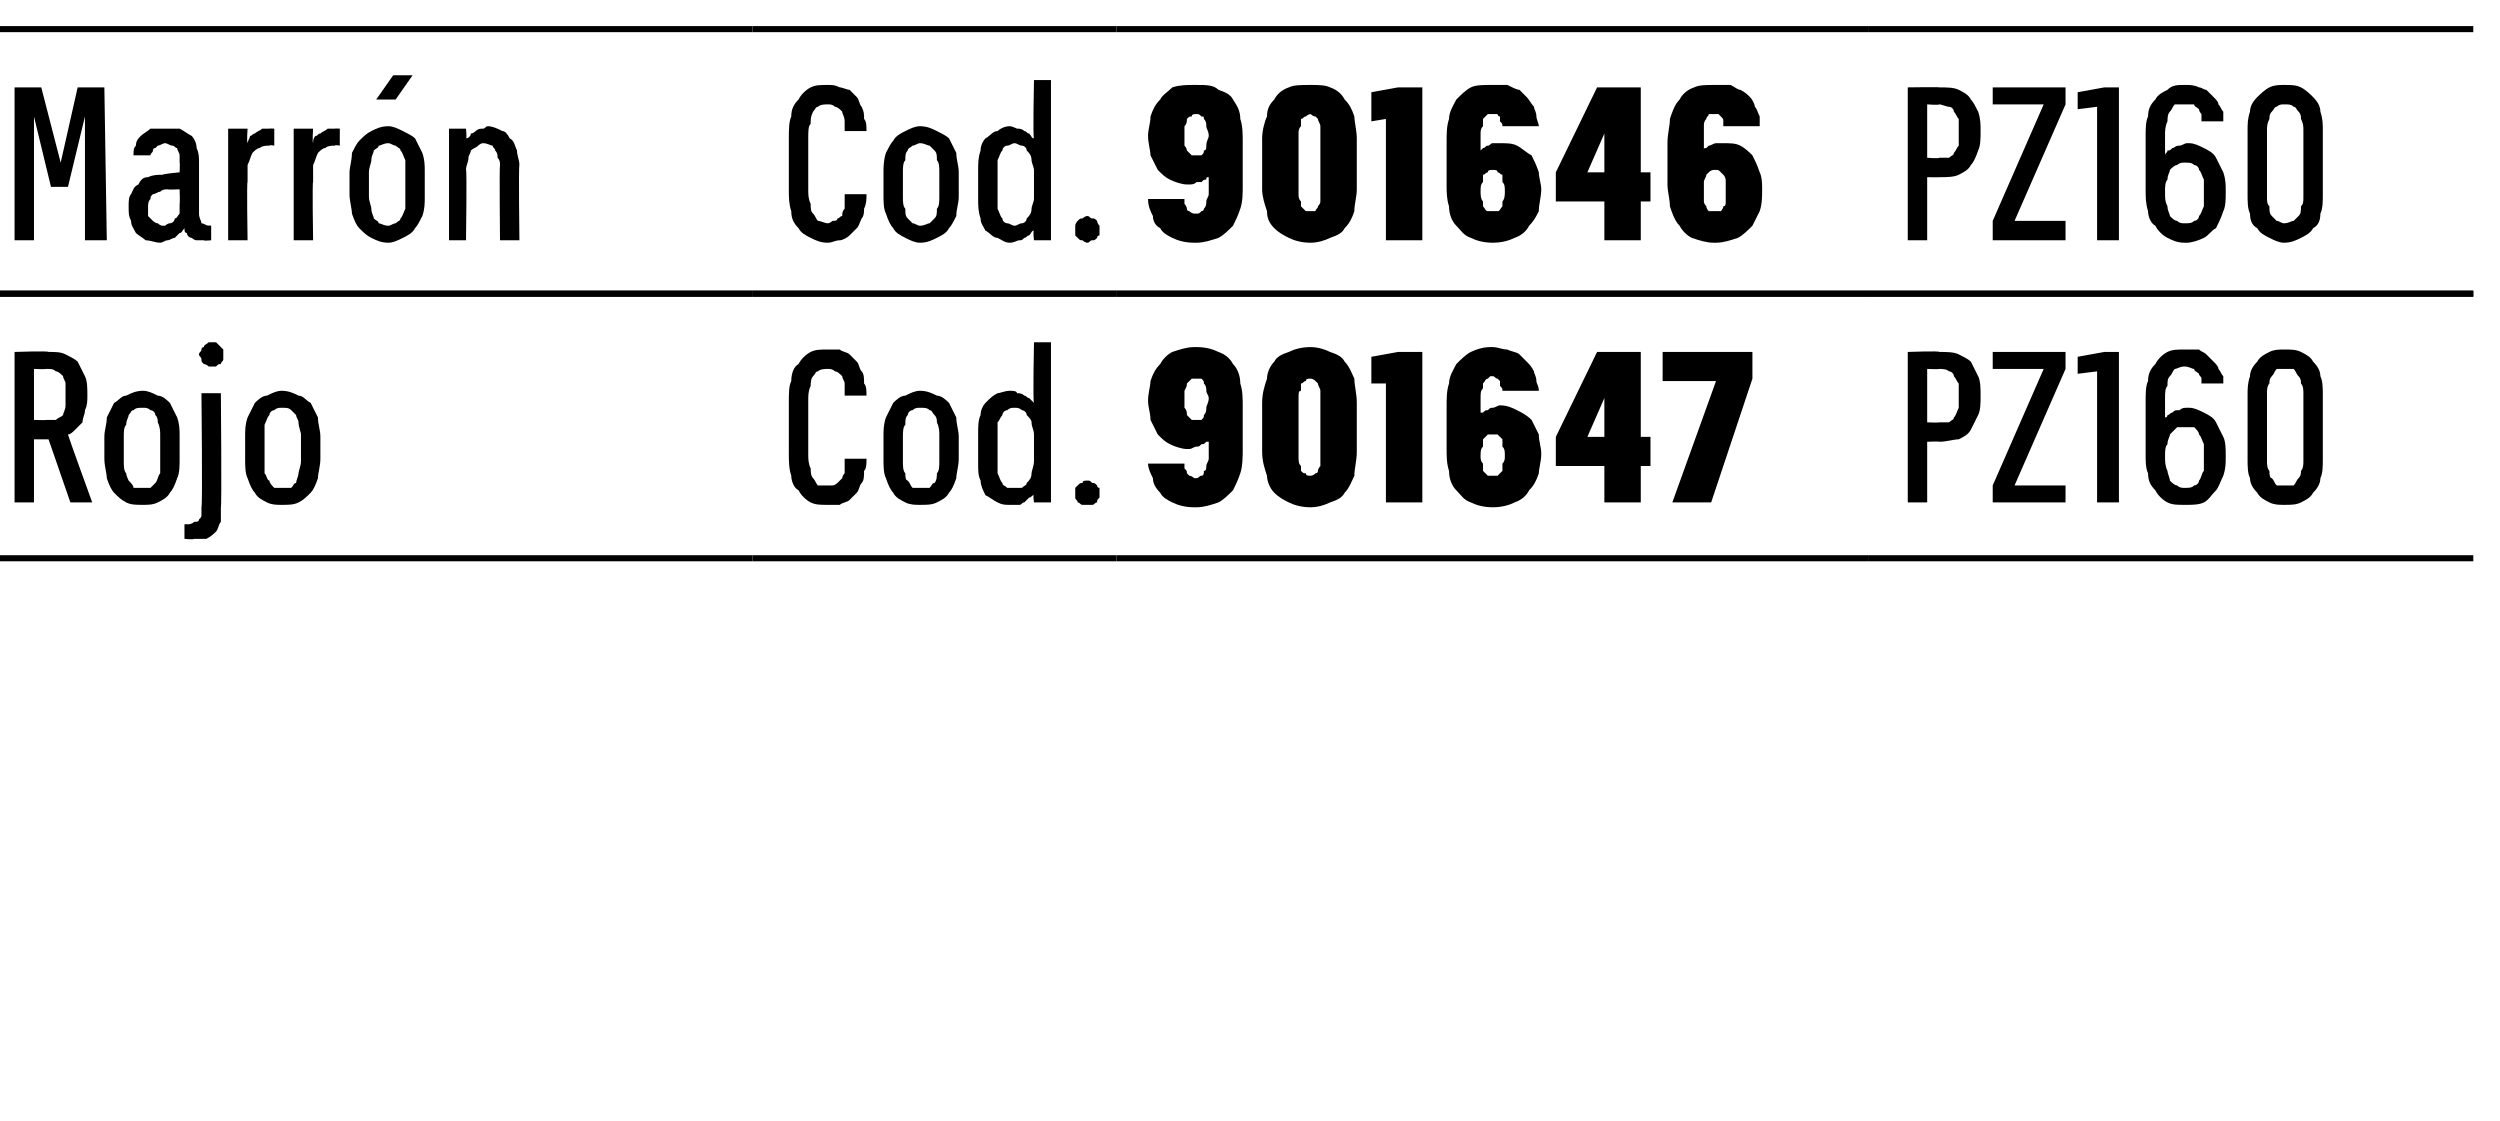 <?xml version="1.0" standalone="no"?>
<!DOCTYPE svg PUBLIC "-//W3C//DTD SVG 1.1//EN" "http://www.w3.org/Graphics/SVG/1.1/DTD/svg11.dtd">
<svg xmlns="http://www.w3.org/2000/svg" version="1.1" width="103px" height="46.2px" viewBox="0 -1 103 46.2" style="top:-1px">
  <desc>Marr n,Cod.,901646,PZ160 ,Rojo,Cod.,901647,PZ160</desc>
  <defs/>
  <g class="svg-tables">
    <g class="svg-table-background">
      <line x1="-1" y1="11.1" x2="31" y2="11.1" stroke="#000" stroke-width="0.25"/>
      <line x1="-1" y1="0.2" x2="31" y2="0.2" stroke="#000" stroke-width="0.25"/>
      <line x1="31" y1="11.1" x2="46" y2="11.1" stroke="#000" stroke-width="0.25"/>
      <line x1="31" y1="0.2" x2="46" y2="0.2" stroke="#000" stroke-width="0.25"/>
      <line x1="46" y1="11.1" x2="77" y2="11.1" stroke="#000" stroke-width="0.25"/>
      <line x1="46" y1="0.2" x2="77" y2="0.2" stroke="#000" stroke-width="0.25"/>
      <line x1="77" y1="11.1" x2="101.9" y2="11.1" stroke="#000" stroke-width="0.25"/>
      <line x1="77" y1="0.2" x2="101.9" y2="0.2" stroke="#000" stroke-width="0.25"/>
      <line x1="-1" y1="22" x2="31" y2="22" stroke="#000" stroke-width="0.25"/>
      <line x1="-1" y1="11.1" x2="31" y2="11.1" stroke="#000" stroke-width="0.25"/>
      <line x1="31" y1="22" x2="46" y2="22" stroke="#000" stroke-width="0.25"/>
      <line x1="31" y1="11.1" x2="46" y2="11.1" stroke="#000" stroke-width="0.25"/>
      <line x1="46" y1="22" x2="77" y2="22" stroke="#000" stroke-width="0.25"/>
      <line x1="46" y1="11.1" x2="77" y2="11.1" stroke="#000" stroke-width="0.25"/>
      <line x1="77" y1="22" x2="101.9" y2="22" stroke="#000" stroke-width="0.25"/>
      <line x1="77" y1="11.1" x2="101.9" y2="11.1" stroke="#000" stroke-width="0.25"/>
    </g>
  </g>
  <g id="Polygon563528">
    <path d="M 78.6 19.7 L 79.4 19.7 L 79.4 17.2 C 79.4 17.2 79.9 17.18 79.9 17.2 C 80.2 17.2 80.5 17.1 80.7 17.1 C 80.9 17 81.1 16.9 81.2 16.7 C 81.3 16.5 81.4 16.3 81.5 16.1 C 81.6 15.9 81.6 15.6 81.6 15.3 C 81.6 15 81.6 14.7 81.5 14.5 C 81.4 14.3 81.3 14.1 81.2 13.9 C 81.1 13.8 80.9 13.7 80.7 13.6 C 80.5 13.5 80.2 13.5 79.9 13.5 C 79.9 13.45 78.6 13.5 78.6 13.5 L 78.6 19.7 Z M 79.4 16.4 L 79.4 14.2 C 79.4 14.2 79.87 14.22 79.9 14.2 C 80 14.2 80.2 14.2 80.3 14.3 C 80.4 14.3 80.5 14.4 80.5 14.5 C 80.6 14.6 80.6 14.7 80.7 14.8 C 80.7 14.9 80.7 15.1 80.7 15.3 C 80.7 15.5 80.7 15.7 80.7 15.8 C 80.6 16 80.6 16.1 80.5 16.2 C 80.5 16.3 80.4 16.3 80.3 16.4 C 80.1 16.4 80 16.4 79.9 16.4 C 79.87 16.42 79.4 16.4 79.4 16.4 Z M 82.1 19.7 L 85.1 19.7 L 85.1 19 L 83 19 L 85.1 14.2 L 85.1 13.5 L 82.1 13.5 L 82.1 14.2 L 84.2 14.2 L 82.1 19 L 82.1 19.7 Z M 86.4 19.7 L 87.3 19.7 L 87.3 13.5 L 86.7 13.5 L 85.6 13.7 L 85.6 14.4 L 86.4 14.3 L 86.4 19.7 Z M 90 19.8 C 90 19.8 90.1 19.8 90.1 19.8 C 90.3 19.8 90.6 19.8 90.8 19.7 C 91 19.6 91.1 19.4 91.3 19.2 C 91.4 19.1 91.5 18.8 91.6 18.6 C 91.7 18.3 91.7 18.1 91.7 17.8 C 91.7 17.5 91.7 17.2 91.6 17 C 91.5 16.8 91.4 16.6 91.3 16.4 C 91.2 16.2 91 16.1 90.8 16 C 90.6 15.9 90.4 15.8 90.2 15.8 C 90.2 15.8 90.1 15.8 90.1 15.8 C 90 15.8 89.9 15.8 89.8 15.9 C 89.6 15.9 89.6 15.9 89.5 16 C 89.4 16 89.4 16.1 89.3 16.1 C 89.3 16.2 89.2 16.2 89.2 16.2 C 89.2 16.2 89.2 15.4 89.2 15.4 C 89.2 15.2 89.2 15 89.3 14.9 C 89.3 14.7 89.3 14.6 89.4 14.5 C 89.5 14.4 89.5 14.3 89.6 14.2 C 89.7 14.2 89.8 14.1 90 14.1 C 90 14.1 90 14.1 90 14.1 C 90.2 14.1 90.3 14.2 90.4 14.2 C 90.4 14.3 90.5 14.3 90.6 14.4 C 90.6 14.5 90.7 14.5 90.7 14.6 C 90.7 14.7 90.7 14.8 90.7 14.8 C 90.7 14.8 91.6 14.8 91.6 14.8 C 91.6 14.7 91.6 14.6 91.6 14.5 C 91.5 14.4 91.5 14.3 91.4 14.2 C 91.4 14.1 91.3 14 91.2 13.9 C 91.1 13.8 91 13.7 90.9 13.6 C 90.8 13.5 90.7 13.5 90.6 13.4 C 90.4 13.4 90.2 13.4 90.1 13.4 C 90.1 13.4 90 13.4 90 13.4 C 89.7 13.4 89.5 13.4 89.3 13.5 C 89.1 13.6 88.9 13.8 88.8 14 C 88.6 14.2 88.5 14.4 88.5 14.7 C 88.4 14.9 88.4 15.2 88.4 15.6 C 88.4 15.6 88.4 17.7 88.4 17.7 C 88.4 18 88.4 18.3 88.5 18.5 C 88.5 18.8 88.6 19 88.8 19.2 C 88.9 19.4 89.1 19.6 89.3 19.7 C 89.5 19.8 89.7 19.8 90 19.8 Z M 90 19.1 C 90 19.1 90 19.1 90 19.1 C 89.9 19.1 89.8 19.1 89.7 19 C 89.6 19 89.5 18.9 89.4 18.8 C 89.4 18.7 89.3 18.5 89.3 18.4 C 89.2 18.2 89.2 18 89.2 17.8 C 89.2 17.6 89.2 17.4 89.3 17.3 C 89.3 17.1 89.4 17 89.4 16.9 C 89.5 16.8 89.6 16.7 89.7 16.6 C 89.8 16.6 89.9 16.6 90 16.6 C 90 16.6 90 16.6 90 16.6 C 90.2 16.6 90.3 16.6 90.4 16.6 C 90.5 16.7 90.6 16.8 90.6 16.9 C 90.7 17 90.7 17.1 90.8 17.3 C 90.8 17.4 90.8 17.6 90.8 17.8 C 90.8 18 90.8 18.2 90.8 18.4 C 90.7 18.5 90.7 18.7 90.6 18.8 C 90.6 18.9 90.5 19 90.4 19 C 90.3 19.1 90.2 19.1 90 19.1 Z M 94.1 19.8 C 94.4 19.8 94.6 19.8 94.8 19.7 C 95 19.6 95.2 19.5 95.3 19.3 C 95.5 19.1 95.6 18.9 95.6 18.7 C 95.7 18.5 95.7 18.2 95.7 17.9 C 95.7 17.9 95.7 15.3 95.7 15.3 C 95.7 15 95.7 14.7 95.6 14.5 C 95.6 14.3 95.5 14.1 95.3 13.9 C 95.2 13.7 95 13.6 94.8 13.5 C 94.6 13.4 94.4 13.4 94.1 13.4 C 93.9 13.4 93.7 13.4 93.5 13.5 C 93.3 13.6 93.1 13.7 93 13.9 C 92.8 14.1 92.7 14.3 92.7 14.5 C 92.6 14.8 92.6 15 92.6 15.3 C 92.6 15.3 92.6 17.9 92.6 17.9 C 92.6 18.2 92.6 18.5 92.7 18.7 C 92.7 18.9 92.8 19.1 93 19.3 C 93.1 19.5 93.3 19.6 93.5 19.7 C 93.7 19.8 93.9 19.8 94.1 19.8 Z M 94.1 19 C 94 19 93.9 19 93.8 19 C 93.7 18.9 93.7 18.8 93.6 18.7 C 93.5 18.7 93.5 18.5 93.5 18.4 C 93.4 18.3 93.4 18.1 93.4 18 C 93.4 18 93.4 15.2 93.4 15.2 C 93.4 15.1 93.4 14.9 93.5 14.8 C 93.5 14.7 93.5 14.6 93.6 14.5 C 93.7 14.4 93.7 14.3 93.8 14.2 C 93.9 14.2 94 14.2 94.1 14.2 C 94.3 14.2 94.4 14.2 94.5 14.2 C 94.6 14.3 94.6 14.4 94.7 14.5 C 94.8 14.6 94.8 14.7 94.8 14.8 C 94.9 14.9 94.9 15.1 94.9 15.2 C 94.9 15.2 94.9 18 94.9 18 C 94.9 18.1 94.9 18.3 94.8 18.4 C 94.8 18.5 94.8 18.6 94.7 18.7 C 94.6 18.8 94.6 18.9 94.5 19 C 94.4 19 94.3 19 94.1 19 Z " stroke="none" fill="#000"/>
  </g>
  <g id="Polygon563527">
    <path d="M 49.2 19.9 C 49.2 19.9 49.3 19.9 49.3 19.9 C 49.6 19.9 49.9 19.8 50.2 19.7 C 50.4 19.6 50.6 19.4 50.8 19.2 C 50.9 19 51 18.8 51.1 18.5 C 51.2 18.2 51.2 17.8 51.2 17.5 C 51.2 17.5 51.2 15.8 51.2 15.8 C 51.2 15.4 51.2 15.1 51.1 14.8 C 51.1 14.5 51 14.2 50.8 14 C 50.7 13.8 50.5 13.6 50.2 13.5 C 50 13.4 49.7 13.3 49.3 13.3 C 49.3 13.3 49.2 13.3 49.2 13.3 C 48.9 13.3 48.6 13.4 48.3 13.5 C 48.1 13.6 47.9 13.8 47.8 14 C 47.6 14.2 47.5 14.4 47.4 14.7 C 47.4 14.9 47.3 15.2 47.3 15.5 C 47.3 15.8 47.4 16 47.4 16.3 C 47.5 16.5 47.6 16.7 47.7 16.9 C 47.9 17.1 48 17.2 48.2 17.3 C 48.4 17.4 48.7 17.5 48.9 17.5 C 48.9 17.5 49 17.5 49 17.5 C 49.1 17.5 49.2 17.4 49.3 17.4 C 49.4 17.4 49.4 17.4 49.5 17.3 C 49.6 17.3 49.6 17.3 49.7 17.2 C 49.7 17.2 49.7 17.2 49.8 17.2 C 49.8 17.2 49.8 17.9 49.8 17.9 C 49.8 18 49.7 18.1 49.7 18.2 C 49.7 18.3 49.7 18.4 49.6 18.4 C 49.6 18.5 49.6 18.6 49.5 18.6 C 49.4 18.6 49.4 18.7 49.3 18.7 C 49.3 18.7 49.2 18.7 49.2 18.7 C 49.2 18.7 49.1 18.6 49 18.6 C 49 18.6 48.9 18.5 48.9 18.5 C 48.9 18.4 48.9 18.4 48.8 18.3 C 48.8 18.2 48.8 18.2 48.8 18.1 C 48.8 18.1 47.3 18.1 47.3 18.1 C 47.3 18.3 47.4 18.5 47.5 18.7 C 47.5 18.9 47.6 19.1 47.8 19.3 C 47.9 19.5 48.1 19.6 48.3 19.7 C 48.5 19.8 48.8 19.9 49.2 19.9 Z M 49.3 16.3 C 49.3 16.3 49.3 16.3 49.3 16.3 C 49.2 16.3 49.1 16.3 49.1 16.3 C 49 16.2 49 16.2 48.9 16.1 C 48.9 16 48.9 15.9 48.8 15.8 C 48.8 15.7 48.8 15.6 48.8 15.4 C 48.8 15.3 48.8 15.2 48.8 15.1 C 48.9 14.9 48.9 14.9 48.9 14.8 C 49 14.7 49 14.7 49.1 14.6 C 49.1 14.6 49.2 14.6 49.3 14.6 C 49.3 14.6 49.3 14.6 49.3 14.6 C 49.4 14.6 49.4 14.6 49.5 14.6 C 49.6 14.7 49.6 14.7 49.6 14.8 C 49.7 14.9 49.7 15 49.7 15.1 C 49.7 15.2 49.8 15.3 49.8 15.4 C 49.8 15.6 49.7 15.7 49.7 15.8 C 49.7 15.9 49.7 16 49.6 16.1 C 49.6 16.2 49.6 16.2 49.5 16.3 C 49.4 16.3 49.4 16.3 49.3 16.3 Z M 54 19.9 C 54.3 19.9 54.6 19.8 54.8 19.7 C 55.1 19.6 55.3 19.5 55.4 19.3 C 55.6 19.1 55.7 18.8 55.8 18.6 C 55.8 18.3 55.9 18 55.9 17.6 C 55.9 17.6 55.9 15.6 55.9 15.6 C 55.9 15.2 55.8 14.9 55.8 14.6 C 55.7 14.4 55.6 14.1 55.4 13.9 C 55.3 13.7 55.1 13.6 54.8 13.5 C 54.6 13.4 54.3 13.3 54 13.3 C 53.6 13.3 53.3 13.4 53.1 13.5 C 52.8 13.6 52.6 13.7 52.5 13.9 C 52.3 14.1 52.2 14.4 52.2 14.6 C 52.1 14.9 52 15.2 52 15.6 C 52 15.6 52 17.6 52 17.6 C 52 18 52.1 18.3 52.2 18.6 C 52.2 18.8 52.3 19.1 52.5 19.3 C 52.7 19.5 52.9 19.6 53.1 19.7 C 53.3 19.8 53.6 19.9 54 19.9 Z M 54 18.6 C 53.9 18.6 53.8 18.6 53.8 18.5 C 53.7 18.5 53.7 18.5 53.6 18.4 C 53.6 18.3 53.6 18.2 53.6 18.2 C 53.5 18.1 53.5 18 53.5 17.8 C 53.5 17.8 53.5 15.4 53.5 15.4 C 53.5 15.2 53.5 15.1 53.6 15.1 C 53.6 15 53.6 14.9 53.6 14.8 C 53.7 14.8 53.7 14.7 53.8 14.7 C 53.8 14.6 53.9 14.6 54 14.6 C 54 14.6 54.1 14.6 54.2 14.7 C 54.2 14.7 54.3 14.8 54.3 14.8 C 54.3 14.9 54.4 15 54.4 15.1 C 54.4 15.1 54.4 15.2 54.4 15.4 C 54.4 15.4 54.4 17.8 54.4 17.8 C 54.4 18 54.4 18.1 54.4 18.2 C 54.4 18.2 54.3 18.3 54.3 18.4 C 54.3 18.5 54.2 18.5 54.2 18.5 C 54.1 18.6 54 18.6 54 18.6 Z M 57.1 19.7 L 58.6 19.7 L 58.6 13.5 L 57.6 13.5 L 56.5 13.7 L 56.5 14.8 L 57.1 14.8 L 57.1 19.7 Z M 61.5 19.9 C 61.5 19.9 61.5 19.9 61.5 19.9 C 61.9 19.9 62.2 19.8 62.4 19.7 C 62.7 19.6 62.9 19.4 63 19.2 C 63.2 19 63.3 18.8 63.4 18.5 C 63.4 18.3 63.5 18 63.5 17.7 C 63.5 17.4 63.4 17.2 63.4 16.9 C 63.3 16.7 63.2 16.5 63.1 16.3 C 62.9 16.1 62.7 16 62.5 15.9 C 62.3 15.8 62.1 15.7 61.8 15.7 C 61.8 15.7 61.8 15.7 61.8 15.7 C 61.7 15.7 61.6 15.8 61.5 15.8 C 61.4 15.8 61.4 15.8 61.3 15.9 C 61.2 15.9 61.2 15.9 61.1 16 C 61.1 16 61.1 16 61 16 C 61 16 61 15.4 61 15.4 C 61 15.2 61 15.1 61.1 15 C 61.1 14.9 61.1 14.8 61.1 14.8 C 61.2 14.7 61.2 14.6 61.3 14.6 C 61.3 14.6 61.4 14.5 61.4 14.5 C 61.4 14.5 61.5 14.5 61.5 14.5 C 61.6 14.5 61.6 14.6 61.7 14.6 C 61.7 14.6 61.8 14.7 61.8 14.7 C 61.8 14.8 61.8 14.8 61.8 14.9 C 61.9 15 61.9 15 61.9 15.1 C 61.9 15.1 63.4 15.1 63.4 15.1 C 63.4 14.9 63.3 14.8 63.3 14.7 C 63.3 14.5 63.2 14.4 63.2 14.3 C 63.1 14.1 63 14 62.9 13.9 C 62.8 13.8 62.7 13.7 62.6 13.6 C 62.5 13.5 62.3 13.5 62.1 13.4 C 61.9 13.4 61.7 13.3 61.5 13.3 C 61.5 13.3 61.4 13.3 61.4 13.3 C 61.1 13.3 60.8 13.4 60.6 13.5 C 60.4 13.6 60.2 13.8 60 14 C 59.9 14.2 59.7 14.5 59.7 14.8 C 59.6 15.1 59.6 15.4 59.6 15.8 C 59.6 15.8 59.6 17.4 59.6 17.4 C 59.6 17.8 59.6 18.1 59.7 18.4 C 59.7 18.7 59.8 19 60 19.2 C 60.2 19.4 60.3 19.6 60.6 19.7 C 60.8 19.8 61.1 19.9 61.5 19.9 Z M 61.5 18.6 C 61.5 18.6 61.5 18.6 61.5 18.6 C 61.4 18.6 61.3 18.6 61.3 18.6 C 61.2 18.5 61.2 18.5 61.1 18.4 C 61.1 18.3 61.1 18.3 61.1 18.1 C 61 18 61 17.9 61 17.8 C 61 17.6 61 17.5 61.1 17.4 C 61.1 17.3 61.1 17.2 61.1 17.1 C 61.2 17 61.2 17 61.3 16.9 C 61.3 16.9 61.4 16.9 61.5 16.9 C 61.5 16.9 61.5 16.9 61.5 16.9 C 61.6 16.9 61.7 16.9 61.7 16.9 C 61.8 17 61.8 17 61.9 17.1 C 61.9 17.2 61.9 17.3 61.9 17.4 C 62 17.5 62 17.6 62 17.8 C 62 17.9 62 18 61.9 18.1 C 61.9 18.3 61.9 18.3 61.9 18.4 C 61.8 18.5 61.8 18.5 61.7 18.6 C 61.7 18.6 61.6 18.6 61.5 18.6 Z M 66.1 19.7 L 67.6 19.7 L 67.6 18.2 L 68 18.2 L 68 17 L 67.6 17 L 67.6 13.5 L 65.8 13.5 L 64.1 17 L 64.1 18.2 L 66.1 18.2 L 66.1 19.7 Z M 65.4 17 L 66.1 15.4 L 66.1 17 L 65.4 17 Z M 68.9 19.7 L 70.5 19.7 L 72.2 14.6 L 72.2 13.5 L 68.5 13.5 L 68.5 14.7 L 70.7 14.7 L 68.9 19.7 Z " stroke="none" fill="#000"/>
  </g>
  <g id="Polygon563526">
    <path d="M 34.1 19.8 C 34.3 19.8 34.4 19.8 34.6 19.8 C 34.7 19.7 34.9 19.7 35 19.6 C 35.1 19.5 35.2 19.4 35.3 19.3 C 35.4 19.2 35.4 19 35.5 18.9 C 35.6 18.8 35.6 18.6 35.6 18.4 C 35.7 18.3 35.7 18.1 35.7 17.9 C 35.7 17.9 34.8 17.9 34.8 17.9 C 34.8 18 34.8 18.1 34.8 18.2 C 34.8 18.3 34.8 18.4 34.8 18.5 C 34.7 18.6 34.7 18.7 34.7 18.7 C 34.6 18.8 34.6 18.8 34.5 18.9 C 34.5 18.9 34.4 19 34.3 19 C 34.3 19 34.2 19 34.1 19 C 34 19 33.8 19 33.7 19 C 33.6 18.9 33.6 18.8 33.5 18.7 C 33.4 18.6 33.4 18.4 33.4 18.3 C 33.3 18.1 33.3 17.9 33.3 17.7 C 33.3 17.7 33.3 15.5 33.3 15.5 C 33.3 15.3 33.3 15.1 33.4 14.9 C 33.4 14.8 33.4 14.6 33.5 14.5 C 33.6 14.4 33.6 14.3 33.7 14.3 C 33.8 14.2 34 14.2 34.1 14.2 C 34.2 14.2 34.3 14.2 34.4 14.3 C 34.5 14.3 34.6 14.4 34.7 14.5 C 34.7 14.6 34.8 14.7 34.8 14.8 C 34.8 15 34.8 15.1 34.8 15.3 C 34.8 15.3 35.7 15.3 35.7 15.3 C 35.7 15.1 35.7 14.9 35.6 14.8 C 35.6 14.6 35.6 14.4 35.5 14.3 C 35.4 14.2 35.4 14 35.3 13.9 C 35.2 13.8 35.1 13.7 35 13.6 C 34.9 13.5 34.7 13.5 34.6 13.4 C 34.4 13.4 34.3 13.4 34.1 13.4 C 33.8 13.4 33.6 13.4 33.4 13.5 C 33.2 13.6 33 13.8 32.9 14 C 32.7 14.1 32.6 14.4 32.6 14.7 C 32.5 14.9 32.5 15.2 32.5 15.6 C 32.5 15.6 32.5 17.6 32.5 17.6 C 32.5 18 32.5 18.3 32.6 18.6 C 32.6 18.8 32.7 19.1 32.9 19.2 C 33 19.4 33.2 19.6 33.4 19.7 C 33.6 19.8 33.8 19.8 34.1 19.8 Z M 37.9 19.8 C 38.2 19.8 38.4 19.8 38.6 19.7 C 38.8 19.6 39 19.5 39.1 19.3 C 39.2 19.2 39.3 19 39.4 18.7 C 39.4 18.5 39.5 18.2 39.5 17.9 C 39.5 17.9 39.5 17 39.5 17 C 39.5 16.7 39.4 16.5 39.4 16.2 C 39.3 16 39.2 15.8 39.1 15.6 C 39 15.5 38.8 15.3 38.6 15.3 C 38.4 15.2 38.2 15.1 37.9 15.1 C 37.7 15.1 37.5 15.2 37.3 15.3 C 37.1 15.3 36.9 15.5 36.8 15.6 C 36.7 15.8 36.6 16 36.5 16.2 C 36.4 16.5 36.4 16.7 36.4 17 C 36.4 17 36.4 17.9 36.4 17.9 C 36.4 18.2 36.4 18.5 36.5 18.7 C 36.6 19 36.7 19.2 36.8 19.3 C 36.9 19.5 37.1 19.6 37.3 19.7 C 37.5 19.8 37.7 19.8 37.9 19.8 Z M 37.9 19.1 C 37.8 19.1 37.7 19.1 37.6 19.1 C 37.5 19 37.5 18.9 37.4 18.8 C 37.3 18.8 37.3 18.6 37.3 18.5 C 37.2 18.4 37.2 18.2 37.2 18 C 37.2 18 37.2 17 37.2 17 C 37.2 16.8 37.2 16.6 37.3 16.5 C 37.3 16.3 37.3 16.2 37.4 16.1 C 37.4 16 37.5 15.9 37.6 15.9 C 37.7 15.8 37.8 15.8 37.9 15.8 C 38.1 15.8 38.2 15.8 38.3 15.9 C 38.4 15.9 38.4 16 38.5 16.1 C 38.6 16.2 38.6 16.3 38.6 16.4 C 38.7 16.6 38.7 16.8 38.7 16.9 C 38.7 16.9 38.7 18 38.7 18 C 38.7 18.2 38.7 18.4 38.6 18.5 C 38.6 18.6 38.6 18.8 38.5 18.9 C 38.4 18.9 38.4 19 38.3 19.1 C 38.2 19.1 38.1 19.1 37.9 19.1 Z M 41.6 19.8 C 41.8 19.8 41.9 19.8 42 19.8 C 42.1 19.8 42.1 19.7 42.2 19.7 C 42.3 19.6 42.3 19.6 42.4 19.5 C 42.5 19.5 42.5 19.4 42.6 19.4 C 42.55 19.37 42.6 19.7 42.6 19.7 L 43.3 19.7 L 43.3 13.1 L 42.6 13.1 C 42.6 13.1 42.55 15.58 42.6 15.6 C 42.5 15.5 42.5 15.5 42.4 15.4 C 42.3 15.4 42.3 15.3 42.2 15.3 C 42.1 15.2 42 15.2 41.9 15.2 C 41.9 15.1 41.7 15.1 41.6 15.1 C 41.4 15.1 41.2 15.2 41.1 15.2 C 40.9 15.3 40.8 15.4 40.6 15.6 C 40.5 15.7 40.4 15.9 40.4 16.1 C 40.3 16.3 40.3 16.6 40.3 16.8 C 40.3 16.8 40.3 18.1 40.3 18.1 C 40.3 18.4 40.3 18.6 40.4 18.8 C 40.4 19 40.5 19.2 40.6 19.4 C 40.8 19.5 40.9 19.6 41.1 19.7 C 41.3 19.8 41.4 19.8 41.6 19.8 Z M 41.8 19.1 C 41.7 19.1 41.6 19.1 41.5 19.1 C 41.4 19 41.3 19 41.3 18.9 C 41.2 18.8 41.2 18.7 41.1 18.5 C 41.1 18.4 41.1 18.2 41.1 18 C 41.1 18 41.1 16.9 41.1 16.9 C 41.1 16.7 41.1 16.6 41.1 16.4 C 41.2 16.3 41.2 16.2 41.3 16.1 C 41.3 16 41.4 15.9 41.5 15.9 C 41.6 15.8 41.7 15.8 41.8 15.8 C 41.9 15.8 42 15.8 42.1 15.9 C 42.2 15.9 42.3 16 42.3 16.1 C 42.4 16.2 42.5 16.3 42.5 16.4 C 42.5 16.6 42.6 16.7 42.6 16.9 C 42.6 16.9 42.6 18 42.6 18 C 42.6 18.2 42.5 18.4 42.5 18.5 C 42.5 18.7 42.4 18.8 42.3 18.9 C 42.3 19 42.2 19 42.1 19.1 C 42 19.1 41.9 19.1 41.8 19.1 Z M 44.8 19.8 C 44.9 19.8 44.9 19.8 45 19.8 C 45.1 19.8 45.1 19.7 45.2 19.7 C 45.2 19.6 45.2 19.6 45.3 19.5 C 45.3 19.5 45.3 19.4 45.3 19.3 C 45.3 19.3 45.3 19.2 45.3 19.1 C 45.2 19.1 45.2 19 45.2 19 C 45.1 18.9 45.1 18.9 45 18.9 C 44.9 18.8 44.9 18.8 44.8 18.8 C 44.7 18.8 44.6 18.8 44.6 18.9 C 44.5 18.9 44.5 18.9 44.4 19 C 44.4 19 44.3 19.1 44.3 19.1 C 44.3 19.2 44.3 19.3 44.3 19.3 C 44.3 19.4 44.3 19.5 44.3 19.5 C 44.3 19.6 44.4 19.6 44.4 19.7 C 44.5 19.7 44.5 19.8 44.6 19.8 C 44.6 19.8 44.7 19.8 44.8 19.8 Z " stroke="none" fill="#000"/>
  </g>
  <g id="Polygon563525">
    <path d="M 0.6 19.7 L 1.4 19.7 L 1.4 17.1 L 2 17.1 L 2.9 19.7 L 3.8 19.7 C 3.8 19.7 2.79 16.92 2.8 16.9 C 2.9 16.9 3 16.8 3.1 16.7 C 3.2 16.6 3.3 16.5 3.4 16.4 C 3.4 16.2 3.5 16.1 3.5 15.9 C 3.6 15.7 3.6 15.5 3.6 15.3 C 3.6 15 3.6 14.7 3.5 14.5 C 3.4 14.3 3.3 14.1 3.2 13.9 C 3.1 13.8 2.9 13.7 2.7 13.6 C 2.5 13.5 2.3 13.5 2 13.5 C 1.99 13.45 0.6 13.5 0.6 13.5 L 0.6 19.7 Z M 1.4 16.3 L 1.4 14.2 C 1.4 14.2 1.89 14.22 1.9 14.2 C 2.1 14.2 2.2 14.2 2.3 14.3 C 2.4 14.3 2.5 14.4 2.6 14.5 C 2.6 14.6 2.7 14.7 2.7 14.8 C 2.7 15 2.7 15.1 2.7 15.3 C 2.7 15.5 2.7 15.6 2.7 15.7 C 2.7 15.9 2.6 16 2.6 16.1 C 2.5 16.2 2.4 16.2 2.3 16.3 C 2.2 16.3 2 16.3 1.9 16.3 C 1.89 16.32 1.4 16.3 1.4 16.3 Z M 5.9 19.8 C 6.1 19.8 6.3 19.8 6.5 19.7 C 6.7 19.6 6.9 19.5 7 19.3 C 7.1 19.2 7.2 19 7.3 18.7 C 7.4 18.5 7.4 18.2 7.4 17.9 C 7.4 17.9 7.4 17 7.4 17 C 7.4 16.7 7.4 16.5 7.3 16.2 C 7.2 16 7.1 15.8 7 15.6 C 6.9 15.5 6.7 15.3 6.5 15.3 C 6.3 15.2 6.1 15.1 5.9 15.1 C 5.6 15.1 5.4 15.2 5.2 15.3 C 5 15.3 4.9 15.5 4.7 15.6 C 4.6 15.8 4.5 16 4.4 16.2 C 4.4 16.5 4.3 16.7 4.3 17 C 4.3 17 4.3 17.9 4.3 17.9 C 4.3 18.2 4.4 18.5 4.4 18.7 C 4.5 19 4.6 19.2 4.7 19.3 C 4.9 19.5 5 19.6 5.2 19.7 C 5.4 19.8 5.6 19.8 5.9 19.8 Z M 5.9 19.1 C 5.7 19.1 5.6 19.1 5.5 19.1 C 5.5 19 5.4 18.9 5.3 18.8 C 5.3 18.8 5.2 18.6 5.2 18.5 C 5.1 18.4 5.1 18.2 5.1 18 C 5.1 18 5.1 17 5.1 17 C 5.1 16.8 5.1 16.6 5.2 16.5 C 5.2 16.3 5.3 16.2 5.3 16.1 C 5.4 16 5.4 15.9 5.5 15.9 C 5.6 15.8 5.7 15.8 5.9 15.8 C 6 15.8 6.1 15.8 6.2 15.9 C 6.3 15.9 6.4 16 6.4 16.1 C 6.5 16.2 6.5 16.3 6.5 16.4 C 6.6 16.6 6.6 16.8 6.6 16.9 C 6.6 16.9 6.6 18 6.6 18 C 6.6 18.2 6.6 18.4 6.6 18.5 C 6.5 18.6 6.5 18.8 6.4 18.9 C 6.4 18.9 6.3 19 6.2 19.1 C 6.1 19.1 6 19.1 5.9 19.1 Z M 7.6 21.2 C 7.6 21.2 7.97 21.24 8 21.2 C 8.2 21.2 8.4 21.2 8.5 21.2 C 8.7 21.1 8.8 21 8.9 20.9 C 9 20.8 9 20.6 9.1 20.5 C 9.1 20.3 9.1 20.1 9.1 19.9 C 9.14 19.89 9.1 15.2 9.1 15.2 L 8.3 15.2 C 8.3 15.2 8.35 19.86 8.3 19.9 C 8.3 20 8.3 20.1 8.3 20.2 C 8.3 20.3 8.3 20.3 8.2 20.4 C 8.2 20.5 8.1 20.5 8 20.5 C 7.9 20.6 7.8 20.6 7.7 20.6 C 7.73 20.6 7.6 20.6 7.6 20.6 L 7.6 21.2 Z M 8.7 14.1 C 8.8 14.1 8.9 14.1 8.9 14.1 C 9 14 9 14 9.1 14 C 9.1 13.9 9.2 13.9 9.2 13.8 C 9.2 13.7 9.2 13.7 9.2 13.6 C 9.2 13.5 9.2 13.5 9.2 13.4 C 9.2 13.4 9.1 13.3 9.1 13.3 C 9 13.2 9 13.2 8.9 13.1 C 8.9 13.1 8.8 13.1 8.7 13.1 C 8.7 13.1 8.6 13.1 8.6 13.1 C 8.5 13.2 8.4 13.2 8.4 13.3 C 8.4 13.3 8.3 13.3 8.3 13.4 C 8.3 13.5 8.2 13.5 8.2 13.6 C 8.2 13.7 8.3 13.7 8.3 13.8 C 8.3 13.9 8.3 13.9 8.4 14 C 8.4 14 8.5 14 8.6 14.1 C 8.6 14.1 8.7 14.1 8.7 14.1 Z M 11.6 19.8 C 11.9 19.8 12.1 19.8 12.3 19.7 C 12.5 19.6 12.6 19.5 12.8 19.3 C 12.9 19.2 13 19 13.1 18.7 C 13.1 18.5 13.2 18.2 13.2 17.9 C 13.2 17.9 13.2 17 13.2 17 C 13.2 16.7 13.1 16.5 13.1 16.2 C 13 16 12.9 15.8 12.8 15.6 C 12.6 15.5 12.5 15.3 12.3 15.3 C 12.1 15.2 11.9 15.1 11.6 15.1 C 11.4 15.1 11.2 15.2 11 15.3 C 10.8 15.3 10.6 15.5 10.5 15.6 C 10.4 15.8 10.3 16 10.2 16.2 C 10.1 16.5 10.1 16.7 10.1 17 C 10.1 17 10.1 17.9 10.1 17.9 C 10.1 18.2 10.1 18.5 10.2 18.7 C 10.3 19 10.4 19.2 10.5 19.3 C 10.6 19.5 10.8 19.6 11 19.7 C 11.2 19.8 11.4 19.8 11.6 19.8 Z M 11.6 19.1 C 11.5 19.1 11.4 19.1 11.3 19.1 C 11.2 19 11.1 18.9 11.1 18.8 C 11 18.8 11 18.6 10.9 18.5 C 10.9 18.4 10.9 18.2 10.9 18 C 10.9 18 10.9 17 10.9 17 C 10.9 16.8 10.9 16.6 10.9 16.5 C 11 16.3 11 16.2 11.1 16.1 C 11.1 16 11.2 15.9 11.3 15.9 C 11.4 15.8 11.5 15.8 11.6 15.8 C 11.8 15.8 11.9 15.8 12 15.9 C 12 15.9 12.1 16 12.2 16.1 C 12.2 16.2 12.3 16.3 12.3 16.4 C 12.3 16.6 12.4 16.8 12.4 16.9 C 12.4 16.9 12.4 18 12.4 18 C 12.4 18.2 12.3 18.4 12.3 18.5 C 12.3 18.6 12.2 18.8 12.2 18.9 C 12.1 18.9 12.1 19 12 19.1 C 11.9 19.1 11.8 19.1 11.6 19.1 Z " stroke="none" fill="#000"/>
  </g>
  <g id="Polygon563524">
    <path d="M 78.6 8.9 L 79.4 8.9 L 79.4 6.3 C 79.4 6.3 79.9 6.31 79.9 6.3 C 80.2 6.3 80.5 6.3 80.7 6.2 C 80.9 6.1 81.1 6 81.2 5.8 C 81.3 5.7 81.4 5.5 81.5 5.2 C 81.6 5 81.6 4.7 81.6 4.4 C 81.6 4.1 81.6 3.9 81.5 3.6 C 81.4 3.4 81.3 3.2 81.2 3.1 C 81.1 2.9 80.9 2.8 80.7 2.7 C 80.5 2.6 80.2 2.6 79.9 2.6 C 79.9 2.58 78.6 2.6 78.6 2.6 L 78.6 8.9 Z M 79.4 5.5 L 79.4 3.3 C 79.4 3.3 79.87 3.34 79.9 3.3 C 80 3.3 80.2 3.4 80.3 3.4 C 80.4 3.4 80.5 3.5 80.5 3.6 C 80.6 3.7 80.6 3.8 80.7 3.9 C 80.7 4.1 80.7 4.2 80.7 4.4 C 80.7 4.6 80.7 4.8 80.7 5 C 80.6 5.1 80.6 5.2 80.5 5.3 C 80.5 5.4 80.4 5.4 80.3 5.5 C 80.1 5.5 80 5.5 79.9 5.5 C 79.87 5.54 79.4 5.5 79.4 5.5 Z M 82.1 8.9 L 85.1 8.9 L 85.1 8.1 L 83 8.1 L 85.1 3.3 L 85.1 2.6 L 82.1 2.6 L 82.1 3.3 L 84.2 3.3 L 82.1 8.1 L 82.1 8.9 Z M 86.4 8.9 L 87.3 8.9 L 87.3 2.6 L 86.7 2.6 L 85.6 2.8 L 85.6 3.5 L 86.4 3.4 L 86.4 8.9 Z M 90 9 C 90 9 90.1 9 90.1 9 C 90.3 9 90.6 8.9 90.8 8.8 C 91 8.7 91.1 8.5 91.3 8.4 C 91.4 8.2 91.5 8 91.6 7.7 C 91.7 7.5 91.7 7.2 91.7 6.9 C 91.7 6.6 91.7 6.4 91.6 6.1 C 91.5 5.9 91.4 5.7 91.3 5.5 C 91.2 5.3 91 5.2 90.8 5.1 C 90.6 5 90.4 4.9 90.2 4.9 C 90.2 4.9 90.1 4.9 90.1 4.9 C 90 4.9 89.9 5 89.8 5 C 89.6 5 89.6 5.1 89.5 5.1 C 89.4 5.2 89.4 5.2 89.3 5.2 C 89.3 5.3 89.2 5.3 89.2 5.4 C 89.2 5.4 89.2 4.6 89.2 4.6 C 89.2 4.4 89.2 4.2 89.3 4 C 89.3 3.9 89.3 3.7 89.4 3.6 C 89.5 3.5 89.5 3.4 89.6 3.3 C 89.7 3.3 89.8 3.3 90 3.3 C 90 3.3 90 3.3 90 3.3 C 90.2 3.3 90.3 3.3 90.4 3.3 C 90.4 3.4 90.5 3.4 90.6 3.5 C 90.6 3.6 90.7 3.7 90.7 3.7 C 90.7 3.8 90.7 3.9 90.7 4 C 90.7 4 91.6 4 91.6 4 C 91.6 3.9 91.6 3.8 91.6 3.6 C 91.5 3.5 91.5 3.4 91.4 3.3 C 91.4 3.2 91.3 3.1 91.2 3 C 91.1 2.9 91 2.8 90.9 2.7 C 90.8 2.7 90.7 2.6 90.6 2.6 C 90.4 2.5 90.2 2.5 90.1 2.5 C 90.1 2.5 90 2.5 90 2.5 C 89.7 2.5 89.5 2.5 89.3 2.7 C 89.1 2.8 88.9 2.9 88.8 3.1 C 88.6 3.3 88.5 3.5 88.5 3.8 C 88.4 4 88.4 4.3 88.4 4.7 C 88.4 4.7 88.4 6.8 88.4 6.8 C 88.4 7.1 88.4 7.4 88.5 7.7 C 88.5 7.9 88.6 8.2 88.8 8.3 C 88.9 8.5 89.1 8.7 89.3 8.8 C 89.5 8.9 89.7 9 90 9 Z M 90 8.2 C 90 8.2 90 8.2 90 8.2 C 89.9 8.2 89.8 8.2 89.7 8.1 C 89.6 8.1 89.5 8 89.4 7.9 C 89.4 7.8 89.3 7.7 89.3 7.5 C 89.2 7.3 89.2 7.2 89.2 6.9 C 89.2 6.7 89.2 6.5 89.3 6.4 C 89.3 6.2 89.4 6.1 89.4 6 C 89.5 5.9 89.6 5.8 89.7 5.8 C 89.8 5.7 89.9 5.7 90 5.7 C 90 5.7 90 5.7 90 5.7 C 90.2 5.7 90.3 5.7 90.4 5.8 C 90.5 5.8 90.6 5.9 90.6 6 C 90.7 6.1 90.7 6.2 90.8 6.4 C 90.8 6.5 90.8 6.7 90.8 6.9 C 90.8 7.2 90.8 7.4 90.8 7.5 C 90.7 7.7 90.7 7.8 90.6 7.9 C 90.6 8 90.5 8.1 90.4 8.1 C 90.3 8.2 90.2 8.2 90 8.2 Z M 94.1 9 C 94.4 9 94.6 8.9 94.8 8.8 C 95 8.7 95.2 8.6 95.3 8.4 C 95.5 8.3 95.6 8.1 95.6 7.8 C 95.7 7.6 95.7 7.3 95.7 7 C 95.7 7 95.7 4.4 95.7 4.4 C 95.7 4.1 95.7 3.9 95.6 3.6 C 95.6 3.4 95.5 3.2 95.3 3 C 95.2 2.9 95 2.7 94.8 2.6 C 94.6 2.5 94.4 2.5 94.1 2.5 C 93.9 2.5 93.7 2.5 93.5 2.6 C 93.3 2.7 93.1 2.9 93 3 C 92.8 3.2 92.7 3.4 92.7 3.6 C 92.6 3.9 92.6 4.1 92.6 4.4 C 92.6 4.4 92.6 7 92.6 7 C 92.6 7.3 92.6 7.6 92.7 7.8 C 92.7 8.1 92.8 8.3 93 8.4 C 93.1 8.6 93.3 8.7 93.5 8.8 C 93.7 8.9 93.9 9 94.1 9 Z M 94.1 8.2 C 94 8.2 93.9 8.1 93.8 8.1 C 93.7 8 93.7 8 93.6 7.9 C 93.5 7.8 93.5 7.7 93.5 7.5 C 93.4 7.4 93.4 7.3 93.4 7.1 C 93.4 7.1 93.4 4.4 93.4 4.4 C 93.4 4.2 93.4 4.1 93.5 3.9 C 93.5 3.8 93.5 3.7 93.6 3.6 C 93.7 3.5 93.7 3.4 93.8 3.4 C 93.9 3.3 94 3.3 94.1 3.3 C 94.3 3.3 94.4 3.3 94.5 3.4 C 94.6 3.4 94.6 3.5 94.7 3.6 C 94.8 3.7 94.8 3.8 94.8 3.9 C 94.9 4.1 94.9 4.2 94.9 4.4 C 94.9 4.4 94.9 7.1 94.9 7.1 C 94.9 7.3 94.9 7.4 94.8 7.5 C 94.8 7.7 94.8 7.8 94.7 7.9 C 94.6 8 94.6 8 94.5 8.1 C 94.4 8.1 94.3 8.2 94.1 8.2 Z " stroke="none" fill="#000"/>
  </g>
  <g id="Polygon563523">
    <path d="M 49.2 9 C 49.2 9 49.3 9 49.3 9 C 49.6 9 49.9 8.9 50.2 8.8 C 50.4 8.7 50.6 8.5 50.8 8.3 C 50.9 8.1 51 7.9 51.1 7.6 C 51.2 7.3 51.2 7 51.2 6.6 C 51.2 6.6 51.2 4.9 51.2 4.9 C 51.2 4.5 51.2 4.2 51.1 3.9 C 51.1 3.6 51 3.4 50.8 3.1 C 50.7 2.9 50.5 2.8 50.2 2.7 C 50 2.5 49.7 2.5 49.3 2.5 C 49.3 2.5 49.2 2.5 49.2 2.5 C 48.9 2.5 48.6 2.5 48.3 2.6 C 48.1 2.8 47.9 2.9 47.8 3.1 C 47.6 3.3 47.5 3.5 47.4 3.8 C 47.4 4.1 47.3 4.3 47.3 4.6 C 47.3 4.9 47.4 5.2 47.4 5.4 C 47.5 5.6 47.6 5.8 47.7 6 C 47.9 6.2 48 6.3 48.2 6.4 C 48.4 6.5 48.7 6.6 48.9 6.6 C 48.9 6.6 49 6.6 49 6.6 C 49.1 6.6 49.2 6.6 49.3 6.5 C 49.4 6.5 49.4 6.5 49.5 6.5 C 49.6 6.4 49.6 6.4 49.7 6.4 C 49.7 6.3 49.7 6.3 49.8 6.3 C 49.8 6.3 49.8 7 49.8 7 C 49.8 7.1 49.7 7.2 49.7 7.3 C 49.7 7.4 49.7 7.5 49.6 7.6 C 49.6 7.6 49.6 7.7 49.5 7.7 C 49.4 7.8 49.4 7.8 49.3 7.8 C 49.3 7.8 49.2 7.8 49.2 7.8 C 49.2 7.8 49.1 7.8 49 7.7 C 49 7.7 48.9 7.7 48.9 7.6 C 48.9 7.6 48.9 7.5 48.8 7.4 C 48.8 7.4 48.8 7.3 48.8 7.2 C 48.8 7.2 47.3 7.2 47.3 7.2 C 47.3 7.5 47.4 7.7 47.5 7.9 C 47.5 8.1 47.6 8.3 47.8 8.4 C 47.9 8.6 48.1 8.7 48.3 8.8 C 48.5 8.9 48.8 9 49.2 9 Z M 49.3 5.4 C 49.3 5.4 49.3 5.4 49.3 5.4 C 49.2 5.4 49.1 5.4 49.1 5.4 C 49 5.3 49 5.3 48.9 5.2 C 48.9 5.2 48.9 5.1 48.8 5 C 48.8 4.8 48.8 4.7 48.8 4.6 C 48.8 4.4 48.8 4.3 48.8 4.2 C 48.9 4.1 48.9 4 48.9 3.9 C 49 3.8 49 3.8 49.1 3.8 C 49.1 3.7 49.2 3.7 49.3 3.7 C 49.3 3.7 49.3 3.7 49.3 3.7 C 49.4 3.7 49.4 3.7 49.5 3.8 C 49.6 3.8 49.6 3.8 49.6 3.9 C 49.7 4 49.7 4.1 49.7 4.2 C 49.7 4.3 49.8 4.4 49.8 4.6 C 49.8 4.7 49.7 4.8 49.7 5 C 49.7 5.1 49.7 5.2 49.6 5.2 C 49.6 5.3 49.6 5.3 49.5 5.4 C 49.4 5.4 49.4 5.4 49.3 5.4 Z M 54 9 C 54.3 9 54.6 8.9 54.8 8.8 C 55.1 8.7 55.3 8.6 55.4 8.4 C 55.6 8.2 55.7 8 55.8 7.7 C 55.8 7.4 55.9 7.1 55.9 6.8 C 55.9 6.8 55.9 4.7 55.9 4.7 C 55.9 4.4 55.8 4 55.8 3.8 C 55.7 3.5 55.6 3.3 55.4 3.1 C 55.3 2.9 55.1 2.7 54.8 2.6 C 54.6 2.5 54.3 2.5 54 2.5 C 53.6 2.5 53.3 2.5 53.1 2.6 C 52.8 2.7 52.6 2.9 52.5 3.1 C 52.3 3.3 52.2 3.5 52.2 3.8 C 52.1 4 52 4.4 52 4.7 C 52 4.7 52 6.8 52 6.8 C 52 7.1 52.1 7.4 52.2 7.7 C 52.2 8 52.3 8.2 52.5 8.4 C 52.7 8.6 52.9 8.7 53.1 8.8 C 53.3 8.9 53.6 9 54 9 Z M 54 7.7 C 53.9 7.7 53.8 7.7 53.8 7.7 C 53.7 7.6 53.7 7.6 53.6 7.5 C 53.6 7.4 53.6 7.4 53.6 7.3 C 53.5 7.2 53.5 7.1 53.5 7 C 53.5 7 53.5 4.5 53.5 4.5 C 53.5 4.4 53.5 4.3 53.6 4.2 C 53.6 4.1 53.6 4 53.6 3.9 C 53.7 3.9 53.7 3.8 53.8 3.8 C 53.8 3.8 53.9 3.7 54 3.7 C 54 3.7 54.1 3.8 54.2 3.8 C 54.2 3.8 54.3 3.9 54.3 3.9 C 54.3 4 54.4 4.1 54.4 4.2 C 54.4 4.3 54.4 4.4 54.4 4.5 C 54.4 4.5 54.4 7 54.4 7 C 54.4 7.1 54.4 7.2 54.4 7.3 C 54.4 7.4 54.3 7.5 54.3 7.5 C 54.3 7.6 54.2 7.6 54.2 7.7 C 54.1 7.7 54 7.7 54 7.7 Z M 57.1 8.9 L 58.6 8.9 L 58.6 2.6 L 57.6 2.6 L 56.5 2.8 L 56.5 4 L 57.1 3.9 L 57.1 8.9 Z M 61.5 9 C 61.5 9 61.5 9 61.5 9 C 61.9 9 62.2 8.9 62.4 8.8 C 62.7 8.7 62.9 8.5 63 8.3 C 63.2 8.1 63.3 7.9 63.4 7.7 C 63.4 7.4 63.5 7.1 63.5 6.8 C 63.5 6.6 63.4 6.3 63.4 6.1 C 63.3 5.8 63.2 5.6 63.1 5.4 C 62.9 5.3 62.7 5.1 62.5 5 C 62.3 4.9 62.1 4.9 61.8 4.9 C 61.8 4.9 61.8 4.9 61.8 4.9 C 61.7 4.9 61.6 4.9 61.5 4.9 C 61.4 4.9 61.4 5 61.3 5 C 61.2 5 61.2 5.1 61.1 5.1 C 61.1 5.1 61.1 5.1 61 5.2 C 61 5.2 61 4.5 61 4.5 C 61 4.4 61 4.3 61.1 4.2 C 61.1 4.1 61.1 4 61.1 3.9 C 61.2 3.8 61.2 3.8 61.3 3.7 C 61.3 3.7 61.4 3.7 61.4 3.7 C 61.4 3.7 61.5 3.7 61.5 3.7 C 61.6 3.7 61.6 3.7 61.7 3.7 C 61.7 3.8 61.8 3.8 61.8 3.8 C 61.8 3.9 61.8 3.9 61.8 4 C 61.9 4.1 61.9 4.1 61.9 4.2 C 61.9 4.2 63.4 4.2 63.4 4.2 C 63.4 4.1 63.3 3.9 63.3 3.8 C 63.3 3.6 63.2 3.5 63.2 3.4 C 63.1 3.3 63 3.1 62.9 3 C 62.8 2.9 62.7 2.8 62.6 2.7 C 62.5 2.7 62.3 2.6 62.1 2.5 C 61.9 2.5 61.7 2.5 61.5 2.5 C 61.5 2.5 61.4 2.5 61.4 2.5 C 61.1 2.5 60.8 2.5 60.6 2.6 C 60.4 2.7 60.2 2.9 60 3.1 C 59.9 3.3 59.7 3.6 59.7 3.9 C 59.6 4.2 59.6 4.5 59.6 4.9 C 59.6 4.9 59.6 6.6 59.6 6.6 C 59.6 6.9 59.6 7.2 59.7 7.5 C 59.7 7.8 59.8 8.1 60 8.3 C 60.2 8.5 60.3 8.7 60.6 8.8 C 60.8 8.9 61.1 9 61.5 9 Z M 61.5 7.7 C 61.5 7.7 61.5 7.7 61.5 7.7 C 61.4 7.7 61.3 7.7 61.3 7.7 C 61.2 7.7 61.2 7.6 61.1 7.5 C 61.1 7.5 61.1 7.4 61.1 7.3 C 61 7.2 61 7 61 6.9 C 61 6.7 61 6.6 61.1 6.5 C 61.1 6.4 61.1 6.3 61.1 6.2 C 61.2 6.2 61.2 6.1 61.3 6.1 C 61.3 6 61.4 6 61.5 6 C 61.5 6 61.5 6 61.5 6 C 61.6 6 61.7 6 61.7 6.1 C 61.8 6.1 61.8 6.2 61.9 6.2 C 61.9 6.3 61.9 6.4 61.9 6.5 C 62 6.6 62 6.7 62 6.9 C 62 7 62 7.2 61.9 7.3 C 61.9 7.4 61.9 7.5 61.9 7.5 C 61.8 7.6 61.8 7.7 61.7 7.7 C 61.7 7.7 61.6 7.7 61.5 7.7 Z M 66.1 8.9 L 67.6 8.9 L 67.6 7.3 L 68 7.3 L 68 6.1 L 67.6 6.1 L 67.6 2.6 L 65.8 2.6 L 64.1 6.1 L 64.1 7.3 L 66.1 7.3 L 66.1 8.9 Z M 65.4 6.1 L 66.1 4.5 L 66.1 6.1 L 65.4 6.1 Z M 70.6 9 C 70.6 9 70.7 9 70.7 9 C 71 9 71.3 8.9 71.6 8.8 C 71.8 8.7 72 8.5 72.2 8.3 C 72.3 8.1 72.4 7.9 72.5 7.7 C 72.6 7.4 72.6 7.1 72.6 6.8 C 72.6 6.6 72.6 6.3 72.5 6.1 C 72.4 5.8 72.3 5.6 72.2 5.4 C 72.1 5.3 71.9 5.1 71.7 5 C 71.5 4.9 71.3 4.9 71 4.9 C 71 4.9 71 4.9 71 4.9 C 70.8 4.9 70.7 4.9 70.7 4.9 C 70.6 4.9 70.5 5 70.4 5 C 70.4 5 70.3 5.1 70.3 5.1 C 70.2 5.1 70.2 5.1 70.2 5.2 C 70.2 5.2 70.2 4.5 70.2 4.5 C 70.2 4.4 70.2 4.3 70.2 4.2 C 70.2 4.1 70.2 4 70.3 3.9 C 70.3 3.8 70.4 3.8 70.4 3.7 C 70.5 3.7 70.5 3.7 70.6 3.7 C 70.6 3.7 70.6 3.7 70.6 3.7 C 70.7 3.7 70.8 3.7 70.8 3.7 C 70.9 3.8 70.9 3.8 70.9 3.8 C 71 3.9 71 3.9 71 4 C 71 4.1 71 4.1 71 4.2 C 71 4.2 72.5 4.2 72.5 4.2 C 72.5 4.1 72.5 3.9 72.5 3.8 C 72.4 3.6 72.4 3.5 72.3 3.4 C 72.3 3.3 72.2 3.1 72.1 3 C 72 2.9 71.9 2.8 71.7 2.7 C 71.6 2.7 71.5 2.6 71.3 2.5 C 71.1 2.5 70.9 2.5 70.7 2.5 C 70.7 2.5 70.6 2.5 70.6 2.5 C 70.3 2.5 70 2.5 69.8 2.6 C 69.5 2.7 69.3 2.9 69.2 3.1 C 69 3.3 68.9 3.6 68.8 3.9 C 68.8 4.2 68.7 4.5 68.7 4.9 C 68.7 4.9 68.7 6.6 68.7 6.6 C 68.7 6.9 68.8 7.2 68.8 7.5 C 68.9 7.8 69 8.1 69.2 8.3 C 69.3 8.5 69.5 8.7 69.7 8.8 C 70 8.9 70.3 9 70.6 9 Z M 70.7 7.7 C 70.7 7.7 70.6 7.7 70.6 7.7 C 70.6 7.7 70.5 7.7 70.4 7.7 C 70.4 7.7 70.3 7.6 70.3 7.5 C 70.3 7.5 70.2 7.4 70.2 7.3 C 70.2 7.2 70.2 7 70.2 6.9 C 70.2 6.7 70.2 6.6 70.2 6.5 C 70.2 6.4 70.3 6.3 70.3 6.2 C 70.3 6.2 70.4 6.1 70.4 6.1 C 70.5 6 70.6 6 70.6 6 C 70.6 6 70.7 6 70.7 6 C 70.8 6 70.8 6 70.9 6.1 C 70.9 6.1 71 6.2 71 6.2 C 71.1 6.3 71.1 6.4 71.1 6.5 C 71.1 6.6 71.1 6.7 71.1 6.9 C 71.1 7 71.1 7.2 71.1 7.3 C 71.1 7.4 71.1 7.5 71 7.5 C 71 7.6 70.9 7.7 70.9 7.7 C 70.8 7.7 70.8 7.7 70.7 7.7 Z " stroke="none" fill="#000"/>
  </g>
  <g id="Polygon563522">
    <path d="M 34.1 9 C 34.3 9 34.4 8.9 34.6 8.9 C 34.7 8.9 34.9 8.8 35 8.7 C 35.1 8.6 35.2 8.5 35.3 8.4 C 35.4 8.3 35.4 8.2 35.5 8 C 35.6 7.9 35.6 7.7 35.6 7.6 C 35.7 7.4 35.7 7.2 35.7 7 C 35.7 7 34.8 7 34.8 7 C 34.8 7.2 34.8 7.3 34.8 7.4 C 34.8 7.5 34.8 7.5 34.8 7.6 C 34.7 7.7 34.7 7.8 34.7 7.9 C 34.6 7.9 34.6 8 34.5 8 C 34.5 8.1 34.4 8.1 34.3 8.1 C 34.3 8.1 34.2 8.2 34.1 8.2 C 34 8.2 33.8 8.1 33.7 8.1 C 33.6 8 33.6 7.9 33.5 7.8 C 33.4 7.7 33.4 7.6 33.4 7.4 C 33.3 7.2 33.3 7 33.3 6.8 C 33.3 6.8 33.3 4.7 33.3 4.7 C 33.3 4.4 33.3 4.2 33.4 4.1 C 33.4 3.9 33.4 3.8 33.5 3.6 C 33.6 3.5 33.6 3.4 33.7 3.4 C 33.8 3.3 34 3.3 34.1 3.3 C 34.2 3.3 34.3 3.3 34.4 3.4 C 34.5 3.4 34.6 3.5 34.7 3.6 C 34.7 3.7 34.8 3.8 34.8 4 C 34.8 4.1 34.8 4.2 34.8 4.4 C 34.8 4.4 35.7 4.4 35.7 4.4 C 35.7 4.2 35.7 4 35.6 3.9 C 35.6 3.7 35.6 3.6 35.5 3.4 C 35.4 3.3 35.4 3.1 35.3 3 C 35.2 2.9 35.1 2.8 35 2.7 C 34.9 2.7 34.7 2.6 34.6 2.6 C 34.4 2.5 34.3 2.5 34.1 2.5 C 33.8 2.5 33.6 2.5 33.4 2.6 C 33.2 2.7 33 2.9 32.9 3.1 C 32.7 3.3 32.6 3.5 32.6 3.8 C 32.5 4 32.5 4.4 32.5 4.7 C 32.5 4.7 32.5 6.8 32.5 6.8 C 32.5 7.1 32.5 7.4 32.6 7.7 C 32.6 8 32.7 8.2 32.9 8.4 C 33 8.6 33.2 8.7 33.4 8.8 C 33.6 8.9 33.8 9 34.1 9 Z M 37.9 9 C 38.2 9 38.4 8.9 38.6 8.8 C 38.8 8.7 39 8.6 39.1 8.4 C 39.2 8.3 39.3 8.1 39.4 7.9 C 39.4 7.6 39.5 7.4 39.5 7.1 C 39.5 7.1 39.5 6.1 39.5 6.1 C 39.5 5.8 39.4 5.6 39.4 5.3 C 39.3 5.1 39.2 4.9 39.1 4.7 C 39 4.6 38.8 4.5 38.6 4.4 C 38.4 4.3 38.2 4.2 37.9 4.2 C 37.7 4.2 37.5 4.3 37.3 4.4 C 37.1 4.5 36.9 4.6 36.8 4.8 C 36.7 4.9 36.6 5.1 36.5 5.3 C 36.4 5.6 36.4 5.9 36.4 6.1 C 36.4 6.1 36.4 7 36.4 7 C 36.4 7.3 36.4 7.6 36.5 7.8 C 36.6 8.1 36.7 8.3 36.8 8.4 C 36.9 8.6 37.1 8.7 37.3 8.8 C 37.5 8.9 37.7 9 37.9 9 Z M 37.9 8.3 C 37.8 8.3 37.7 8.2 37.6 8.2 C 37.5 8.1 37.5 8.1 37.4 8 C 37.3 7.9 37.3 7.8 37.3 7.6 C 37.2 7.5 37.2 7.3 37.2 7.1 C 37.2 7.1 37.2 6.1 37.2 6.1 C 37.2 5.9 37.2 5.7 37.3 5.6 C 37.3 5.4 37.3 5.3 37.4 5.2 C 37.4 5.1 37.5 5.1 37.6 5 C 37.7 5 37.8 4.9 37.9 4.9 C 38.1 4.9 38.2 5 38.3 5 C 38.4 5.1 38.4 5.1 38.5 5.2 C 38.6 5.3 38.6 5.4 38.6 5.6 C 38.7 5.7 38.7 5.9 38.7 6.1 C 38.7 6.1 38.7 7.1 38.7 7.1 C 38.7 7.3 38.7 7.5 38.6 7.6 C 38.6 7.8 38.6 7.9 38.5 8 C 38.4 8.1 38.4 8.1 38.3 8.2 C 38.2 8.2 38.1 8.3 37.9 8.3 Z M 41.6 9 C 41.8 9 41.9 8.9 42 8.9 C 42.1 8.9 42.1 8.9 42.2 8.8 C 42.3 8.8 42.3 8.7 42.4 8.7 C 42.5 8.6 42.5 8.5 42.6 8.5 C 42.55 8.5 42.6 8.9 42.6 8.9 L 43.3 8.9 L 43.3 2.3 L 42.6 2.3 C 42.6 2.3 42.55 4.7 42.6 4.7 C 42.5 4.7 42.5 4.6 42.4 4.5 C 42.3 4.5 42.3 4.4 42.2 4.4 C 42.1 4.3 42 4.3 41.9 4.3 C 41.9 4.3 41.7 4.2 41.6 4.2 C 41.4 4.2 41.2 4.3 41.1 4.4 C 40.9 4.4 40.8 4.6 40.6 4.7 C 40.5 4.8 40.4 5 40.4 5.2 C 40.3 5.5 40.3 5.7 40.3 6 C 40.3 6 40.3 7.2 40.3 7.2 C 40.3 7.5 40.3 7.7 40.4 8 C 40.4 8.2 40.5 8.3 40.6 8.5 C 40.8 8.6 40.9 8.8 41.1 8.8 C 41.3 8.9 41.4 9 41.6 9 Z M 41.8 8.3 C 41.7 8.3 41.6 8.2 41.5 8.2 C 41.4 8.2 41.3 8.1 41.3 8 C 41.2 7.9 41.2 7.8 41.1 7.6 C 41.1 7.5 41.1 7.3 41.1 7.2 C 41.1 7.2 41.1 6 41.1 6 C 41.1 5.9 41.1 5.7 41.1 5.6 C 41.2 5.4 41.2 5.3 41.3 5.2 C 41.3 5.1 41.4 5 41.5 5 C 41.6 5 41.7 4.9 41.8 4.9 C 41.9 4.9 42 5 42.1 5 C 42.2 5 42.3 5.1 42.3 5.2 C 42.4 5.3 42.5 5.4 42.5 5.6 C 42.5 5.7 42.6 5.9 42.6 6 C 42.6 6 42.6 7.2 42.6 7.2 C 42.6 7.3 42.5 7.5 42.5 7.6 C 42.5 7.8 42.4 7.9 42.3 8 C 42.3 8.1 42.2 8.2 42.1 8.2 C 42 8.2 41.9 8.3 41.8 8.3 Z M 44.8 9 C 44.9 9 44.9 8.9 45 8.9 C 45.1 8.9 45.1 8.9 45.2 8.8 C 45.2 8.8 45.2 8.7 45.3 8.7 C 45.3 8.6 45.3 8.5 45.3 8.5 C 45.3 8.4 45.3 8.3 45.3 8.3 C 45.2 8.2 45.2 8.1 45.2 8.1 C 45.1 8 45.1 8 45 8 C 44.9 8 44.9 7.9 44.8 7.9 C 44.7 7.9 44.6 8 44.6 8 C 44.5 8 44.5 8 44.4 8.1 C 44.4 8.1 44.3 8.2 44.3 8.3 C 44.3 8.3 44.3 8.4 44.3 8.5 C 44.3 8.5 44.3 8.6 44.3 8.7 C 44.3 8.7 44.4 8.8 44.4 8.8 C 44.5 8.9 44.5 8.9 44.6 8.9 C 44.6 8.9 44.7 9 44.8 9 Z " stroke="none" fill="#000"/>
  </g>
  <g id="Polygon563521">
    <path d="M 0.6 8.9 L 1.4 8.9 L 1.4 3.8 L 2.1 6.7 L 2.8 6.7 L 3.5 3.8 L 3.5 8.9 L 4.4 8.9 L 4.3 2.6 L 3.2 2.6 L 2.5 5.7 L 1.7 2.6 L 0.6 2.6 L 0.6 8.9 Z M 8.7 8.9 L 8.7 8.3 C 8.7 8.3 8.56 8.27 8.6 8.3 C 8.5 8.3 8.4 8.2 8.3 8.2 C 8.3 8.1 8.2 8 8.2 7.8 C 8.2 7.8 8.2 5.7 8.2 5.7 C 8.2 5.5 8.2 5.3 8.1 5.1 C 8.1 4.9 8 4.7 7.9 4.6 C 7.7 4.5 7.6 4.4 7.4 4.3 C 7.3 4.3 7.1 4.3 6.9 4.3 C 6.9 4.3 6.8 4.3 6.8 4.3 C 6.6 4.3 6.4 4.3 6.2 4.3 C 6.1 4.4 5.9 4.5 5.8 4.6 C 5.7 4.7 5.6 4.8 5.6 5 C 5.5 5.1 5.5 5.2 5.5 5.4 C 5.5 5.4 6.2 5.4 6.2 5.4 C 6.2 5.3 6.3 5.3 6.3 5.2 C 6.3 5.2 6.3 5.1 6.4 5.1 C 6.4 5.1 6.5 5 6.5 5 C 6.6 5 6.7 4.9 6.8 4.9 C 6.8 4.9 6.8 4.9 6.8 4.9 C 6.9 4.9 7 5 7.1 5 C 7.2 5 7.2 5.1 7.3 5.1 C 7.3 5.2 7.4 5.3 7.4 5.4 C 7.4 5.5 7.4 5.6 7.4 5.7 C 7.42 5.71 7.4 6.1 7.4 6.1 C 7.4 6.1 6.72 6.16 6.7 6.2 C 6.5 6.2 6.3 6.2 6.1 6.3 C 5.9 6.3 5.8 6.4 5.7 6.6 C 5.5 6.7 5.5 6.8 5.4 7 C 5.3 7.1 5.3 7.3 5.3 7.5 C 5.3 7.8 5.3 7.9 5.4 8.1 C 5.4 8.3 5.5 8.4 5.6 8.6 C 5.7 8.7 5.9 8.8 6 8.9 C 6.2 8.9 6.4 9 6.6 9 C 6.6 9 6.6 9 6.6 9 C 6.7 9 6.8 8.9 6.9 8.9 C 7 8.9 7.1 8.8 7.2 8.8 C 7.3 8.7 7.3 8.7 7.4 8.6 C 7.5 8.6 7.5 8.5 7.6 8.4 C 7.6 8.5 7.6 8.6 7.7 8.6 C 7.7 8.7 7.8 8.8 7.9 8.8 C 7.9 8.8 8 8.9 8.1 8.9 C 8.2 8.9 8.3 8.9 8.4 8.9 C 8.4 8.93 8.7 8.9 8.7 8.9 Z M 7.4 6.8 C 7.4 6.8 7.42 7.38 7.4 7.4 C 7.4 7.5 7.4 7.6 7.4 7.8 C 7.3 7.9 7.3 8 7.2 8 C 7.2 8.1 7.1 8.2 7 8.2 C 6.9 8.2 6.8 8.3 6.8 8.3 C 6.8 8.3 6.7 8.3 6.7 8.3 C 6.6 8.3 6.5 8.2 6.5 8.2 C 6.4 8.2 6.3 8.1 6.3 8.1 C 6.2 8 6.2 8 6.1 7.9 C 6.1 7.8 6.1 7.7 6.1 7.6 C 6.1 7.4 6.1 7.3 6.2 7.2 C 6.2 7.1 6.2 7.1 6.3 7 C 6.4 7 6.5 6.9 6.6 6.9 C 6.7 6.8 6.8 6.8 6.9 6.8 C 6.91 6.82 7.4 6.8 7.4 6.8 Z M 9.4 8.9 L 10.2 8.9 C 10.2 8.9 10.16 6.46 10.2 6.5 C 10.2 6.2 10.2 6 10.2 5.8 C 10.3 5.6 10.3 5.5 10.4 5.3 C 10.5 5.2 10.6 5.1 10.7 5.1 C 10.8 5 11 5 11.1 5 C 11.11 4.96 11.3 5 11.3 5 L 11.3 4.3 C 11.3 4.3 11.07 4.29 11.1 4.3 C 11 4.3 10.9 4.3 10.8 4.3 C 10.7 4.4 10.6 4.4 10.5 4.5 C 10.4 4.5 10.4 4.6 10.3 4.6 C 10.3 4.7 10.2 4.8 10.2 4.9 C 10.16 4.85 10.2 4.3 10.2 4.3 L 9.4 4.3 L 9.4 8.9 Z M 12.1 8.9 L 12.9 8.9 C 12.9 8.9 12.86 6.46 12.9 6.5 C 12.9 6.2 12.9 6 12.9 5.8 C 13 5.6 13 5.5 13.1 5.3 C 13.2 5.2 13.3 5.1 13.4 5.1 C 13.5 5 13.7 5 13.8 5 C 13.81 4.96 14 5 14 5 L 14 4.3 C 14 4.3 13.77 4.29 13.8 4.3 C 13.7 4.3 13.6 4.3 13.5 4.3 C 13.4 4.4 13.3 4.4 13.2 4.5 C 13.1 4.5 13.1 4.6 13 4.6 C 12.9 4.7 12.9 4.8 12.9 4.9 C 12.86 4.85 12.9 4.3 12.9 4.3 L 12.1 4.3 L 12.1 8.9 Z M 16 9 C 16.2 9 16.4 8.9 16.6 8.8 C 16.8 8.7 17 8.6 17.1 8.4 C 17.2 8.3 17.3 8.1 17.4 7.9 C 17.5 7.6 17.5 7.4 17.5 7.1 C 17.5 7.1 17.5 6.1 17.5 6.1 C 17.5 5.8 17.5 5.6 17.4 5.3 C 17.3 5.1 17.2 4.9 17.1 4.7 C 17 4.6 16.8 4.5 16.6 4.4 C 16.4 4.3 16.2 4.2 16 4.2 C 15.7 4.2 15.5 4.3 15.3 4.4 C 15.1 4.5 15 4.6 14.8 4.8 C 14.7 4.9 14.6 5.1 14.5 5.3 C 14.5 5.6 14.4 5.9 14.4 6.1 C 14.4 6.1 14.4 7 14.4 7 C 14.4 7.3 14.5 7.6 14.5 7.8 C 14.6 8.1 14.7 8.3 14.8 8.4 C 15 8.6 15.1 8.7 15.3 8.8 C 15.5 8.9 15.7 9 16 9 Z M 16 8.3 C 15.8 8.3 15.7 8.2 15.6 8.2 C 15.6 8.1 15.5 8.1 15.4 8 C 15.4 7.9 15.3 7.8 15.3 7.6 C 15.3 7.5 15.2 7.3 15.2 7.1 C 15.2 7.1 15.2 6.1 15.2 6.1 C 15.2 5.9 15.3 5.7 15.3 5.6 C 15.3 5.4 15.4 5.3 15.4 5.2 C 15.5 5.1 15.6 5.1 15.6 5 C 15.7 5 15.8 4.9 16 4.9 C 16.1 4.9 16.2 5 16.3 5 C 16.4 5.1 16.5 5.1 16.5 5.2 C 16.6 5.3 16.6 5.4 16.7 5.6 C 16.7 5.7 16.7 5.9 16.7 6.1 C 16.7 6.1 16.7 7.1 16.7 7.1 C 16.7 7.3 16.7 7.5 16.7 7.6 C 16.6 7.8 16.6 7.9 16.5 8 C 16.5 8.1 16.4 8.1 16.3 8.2 C 16.2 8.2 16.1 8.3 16 8.3 Z M 15.5 3.1 L 16.3 3.1 L 17 2.1 L 16.2 2.1 L 15.5 3.1 Z M 18.5 8.9 L 19.2 8.9 C 19.2 8.9 19.24 5.98 19.2 6 C 19.2 5.8 19.3 5.7 19.3 5.5 C 19.3 5.4 19.4 5.3 19.4 5.2 C 19.5 5.1 19.6 5.1 19.7 5 C 19.7 5 19.8 4.9 19.9 4.9 C 20.1 4.9 20.2 5 20.3 5 C 20.3 5.1 20.4 5.1 20.4 5.2 C 20.5 5.3 20.5 5.4 20.5 5.5 C 20.6 5.6 20.6 5.7 20.6 5.8 C 20.57 5.84 20.6 8.9 20.6 8.9 L 21.4 8.9 C 21.4 8.9 21.36 5.84 21.4 5.8 C 21.4 5.6 21.3 5.4 21.3 5.2 C 21.2 5 21.2 4.8 21 4.7 C 20.9 4.5 20.8 4.4 20.7 4.4 C 20.5 4.3 20.3 4.2 20.1 4.2 C 20 4.2 20 4.3 19.9 4.3 C 19.8 4.3 19.7 4.3 19.6 4.4 C 19.6 4.4 19.5 4.5 19.4 4.5 C 19.4 4.6 19.3 4.7 19.2 4.7 C 19.24 4.73 19.2 4.3 19.2 4.3 L 18.5 4.3 L 18.5 8.9 Z " stroke="none" fill="#000"/>
  </g>
</svg>